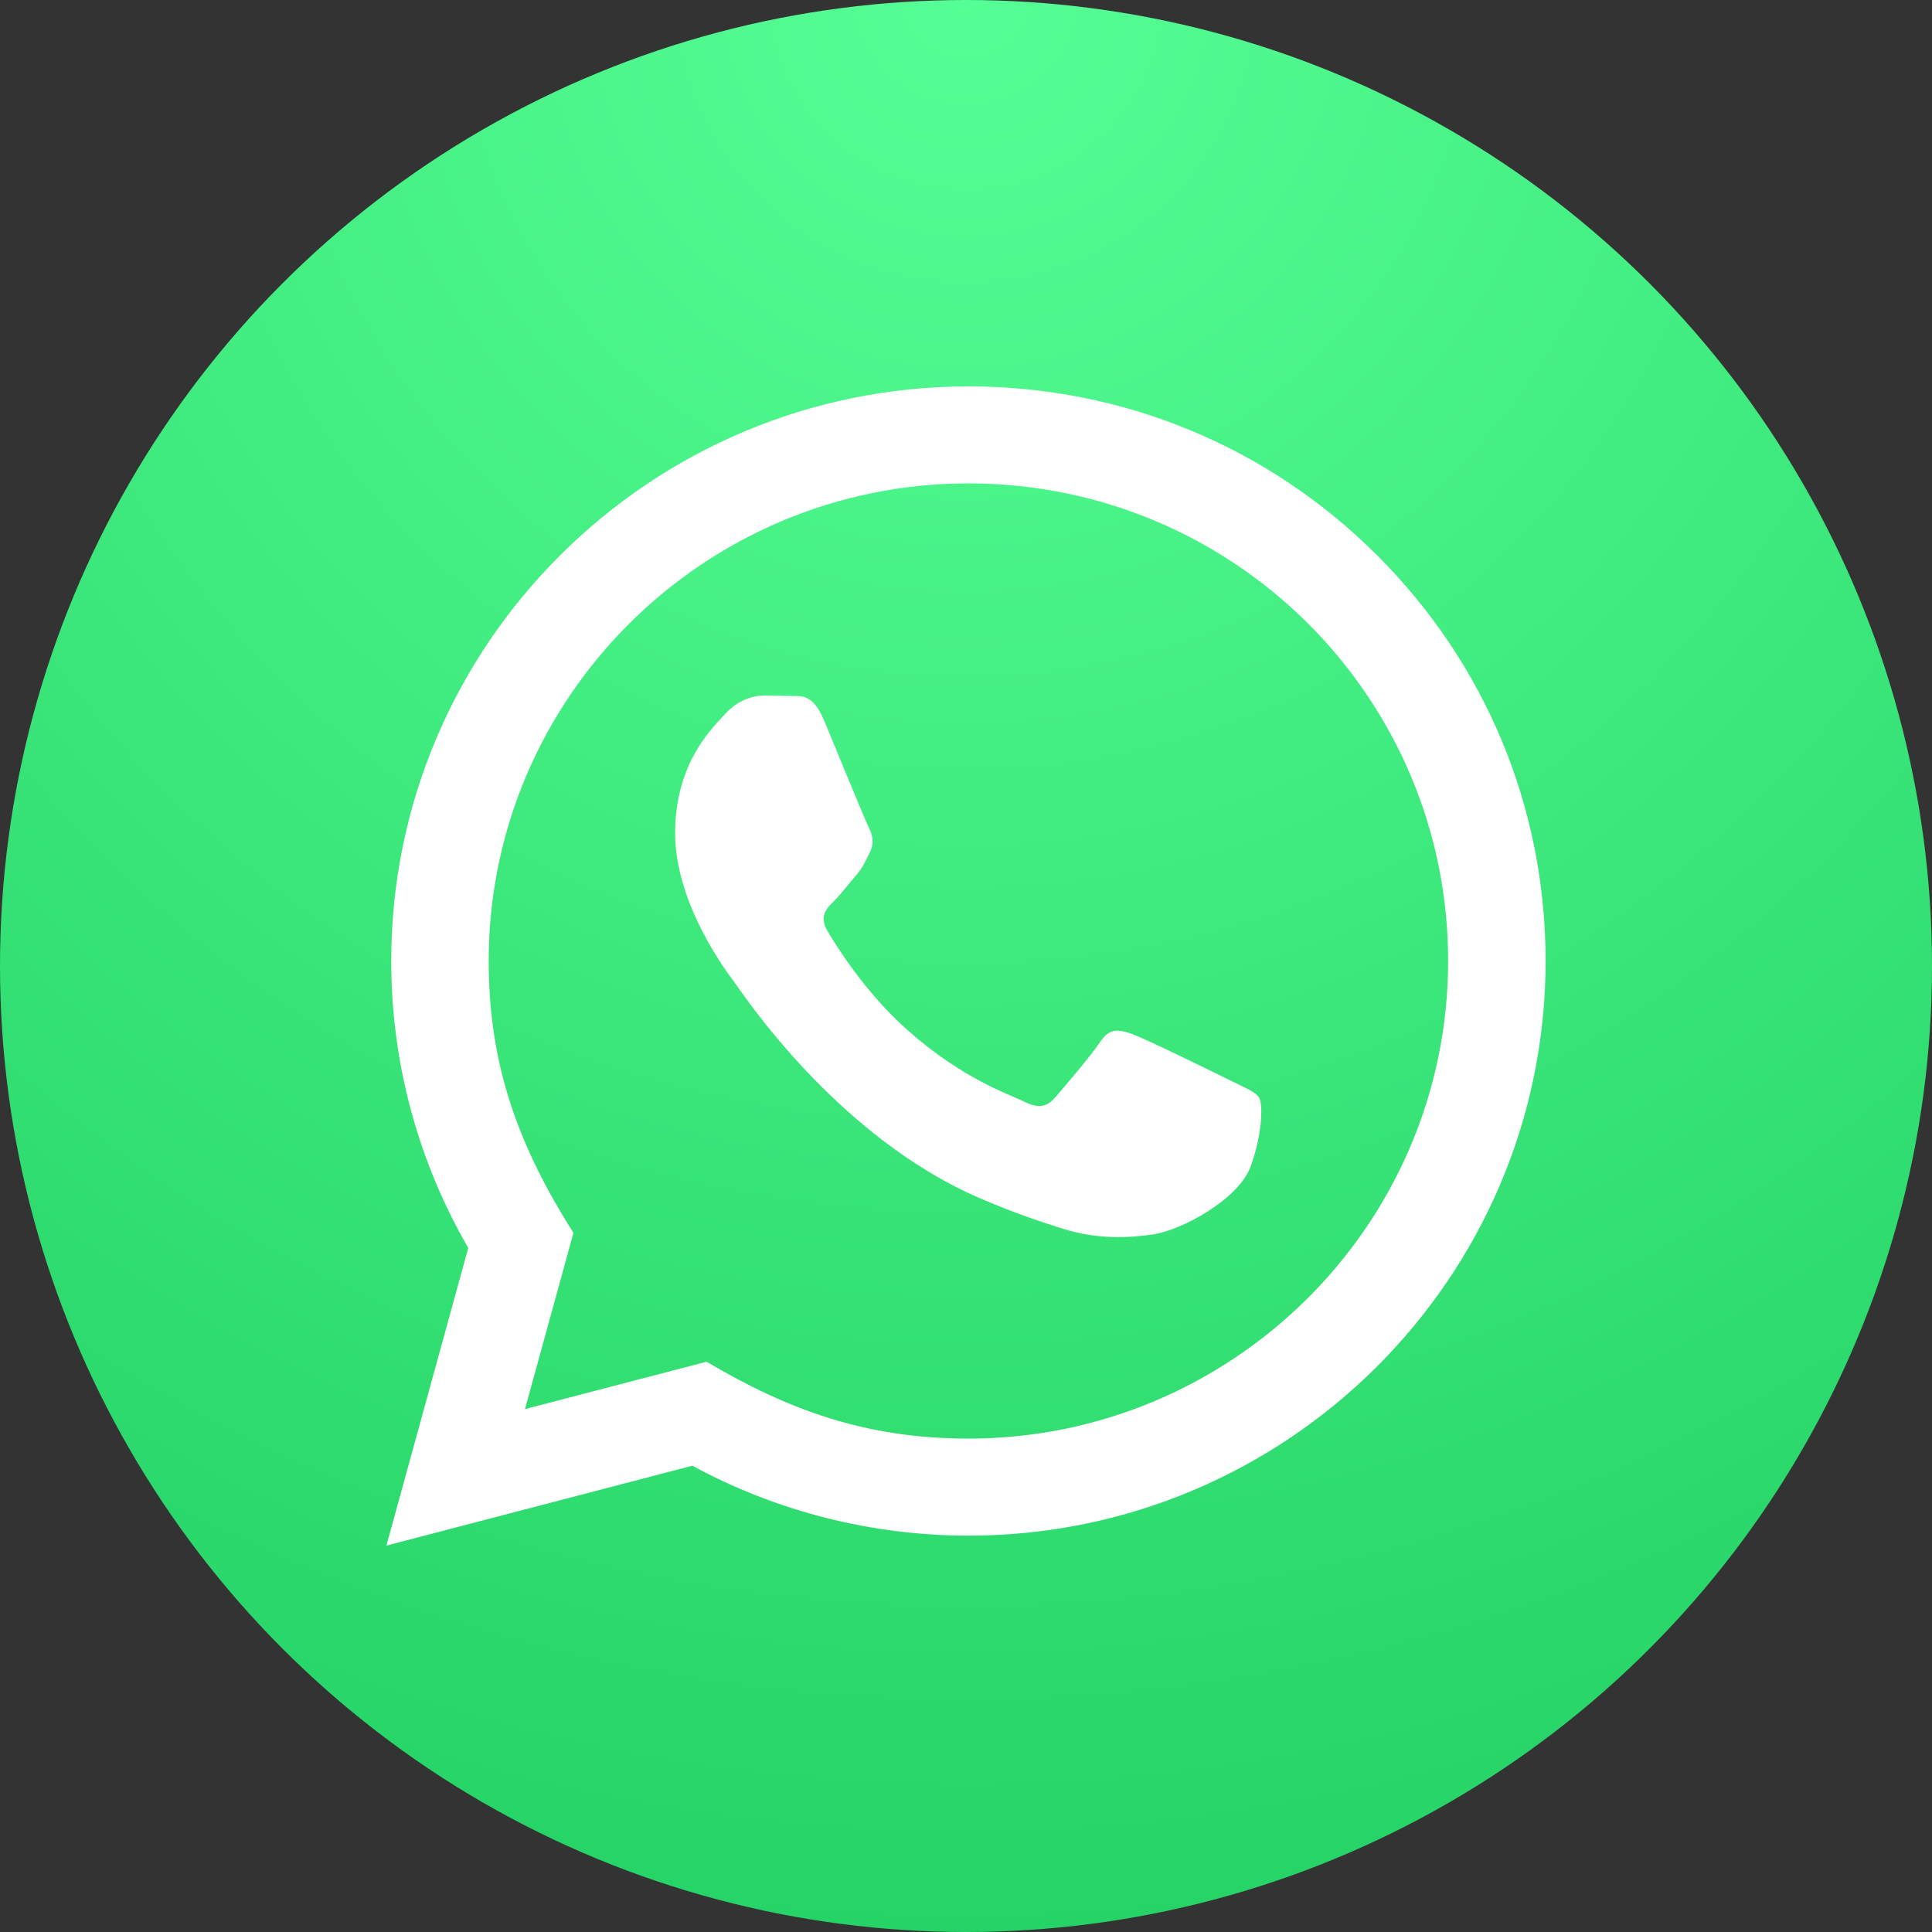 <?xml version="1.0" encoding="UTF-8"?> <svg xmlns="http://www.w3.org/2000/svg" width="40" height="40" viewBox="0 0 40 40" fill="none"><rect x="0" y="0" width="40" height="40" fill="#333333" stroke="none"/><circle cx="20" cy="20" r="20" fill="url(#paint0_radial_180_41)"></circle><path d="M8 32L9.695 25.837C8.649 24.033 8.099 21.988 8.1 19.891C8.103 13.335 13.464 8 20.05 8C23.246 8.001 26.247 9.24 28.503 11.488C30.759 13.736 32.001 16.724 32 19.902C31.997 26.459 26.637 31.794 20.05 31.794C18.051 31.793 16.08 31.294 14.335 30.346L8 32ZM14.629 28.193C16.312 29.188 17.92 29.784 20.046 29.785C25.52 29.785 29.979 25.351 29.982 19.9C29.984 14.438 25.546 10.01 20.054 10.008C14.576 10.008 10.12 14.442 10.118 19.892C10.117 22.117 10.772 23.783 11.872 25.526L10.869 29.174L14.629 28.193ZM26.07 22.729C25.995 22.605 25.797 22.531 25.497 22.382C25.199 22.233 23.731 21.514 23.456 21.415C23.183 21.316 22.984 21.266 22.784 21.564C22.585 21.861 22.013 22.531 21.839 22.729C21.665 22.927 21.49 22.952 21.192 22.803C20.893 22.654 19.931 22.341 18.79 21.328C17.903 20.54 17.303 19.567 17.129 19.269C16.956 18.972 17.111 18.811 17.26 18.663C17.395 18.53 17.558 18.316 17.708 18.142C17.86 17.97 17.909 17.846 18.009 17.647C18.109 17.449 18.06 17.275 17.984 17.126C17.909 16.978 17.312 15.515 17.064 14.92C16.821 14.341 16.575 14.419 16.392 14.41L15.819 14.4C15.62 14.4 15.297 14.474 15.023 14.772C14.75 15.07 13.978 15.788 13.978 17.251C13.978 18.714 15.049 20.127 15.197 20.325C15.347 20.523 17.302 23.525 20.297 24.812C21.01 25.118 21.566 25.301 22 25.438C22.715 25.664 23.366 25.632 23.88 25.556C24.454 25.471 25.647 24.837 25.896 24.143C26.145 23.448 26.145 22.853 26.07 22.729Z" fill="white"></path><defs><radialGradient id="paint0_radial_180_41" cx="0" cy="0" r="1" gradientUnits="userSpaceOnUse" gradientTransform="translate(20) rotate(90) scale(40)"><stop stop-color="#56FF95"></stop><stop offset="1" stop-color="#25D366"></stop></radialGradient></defs></svg> 